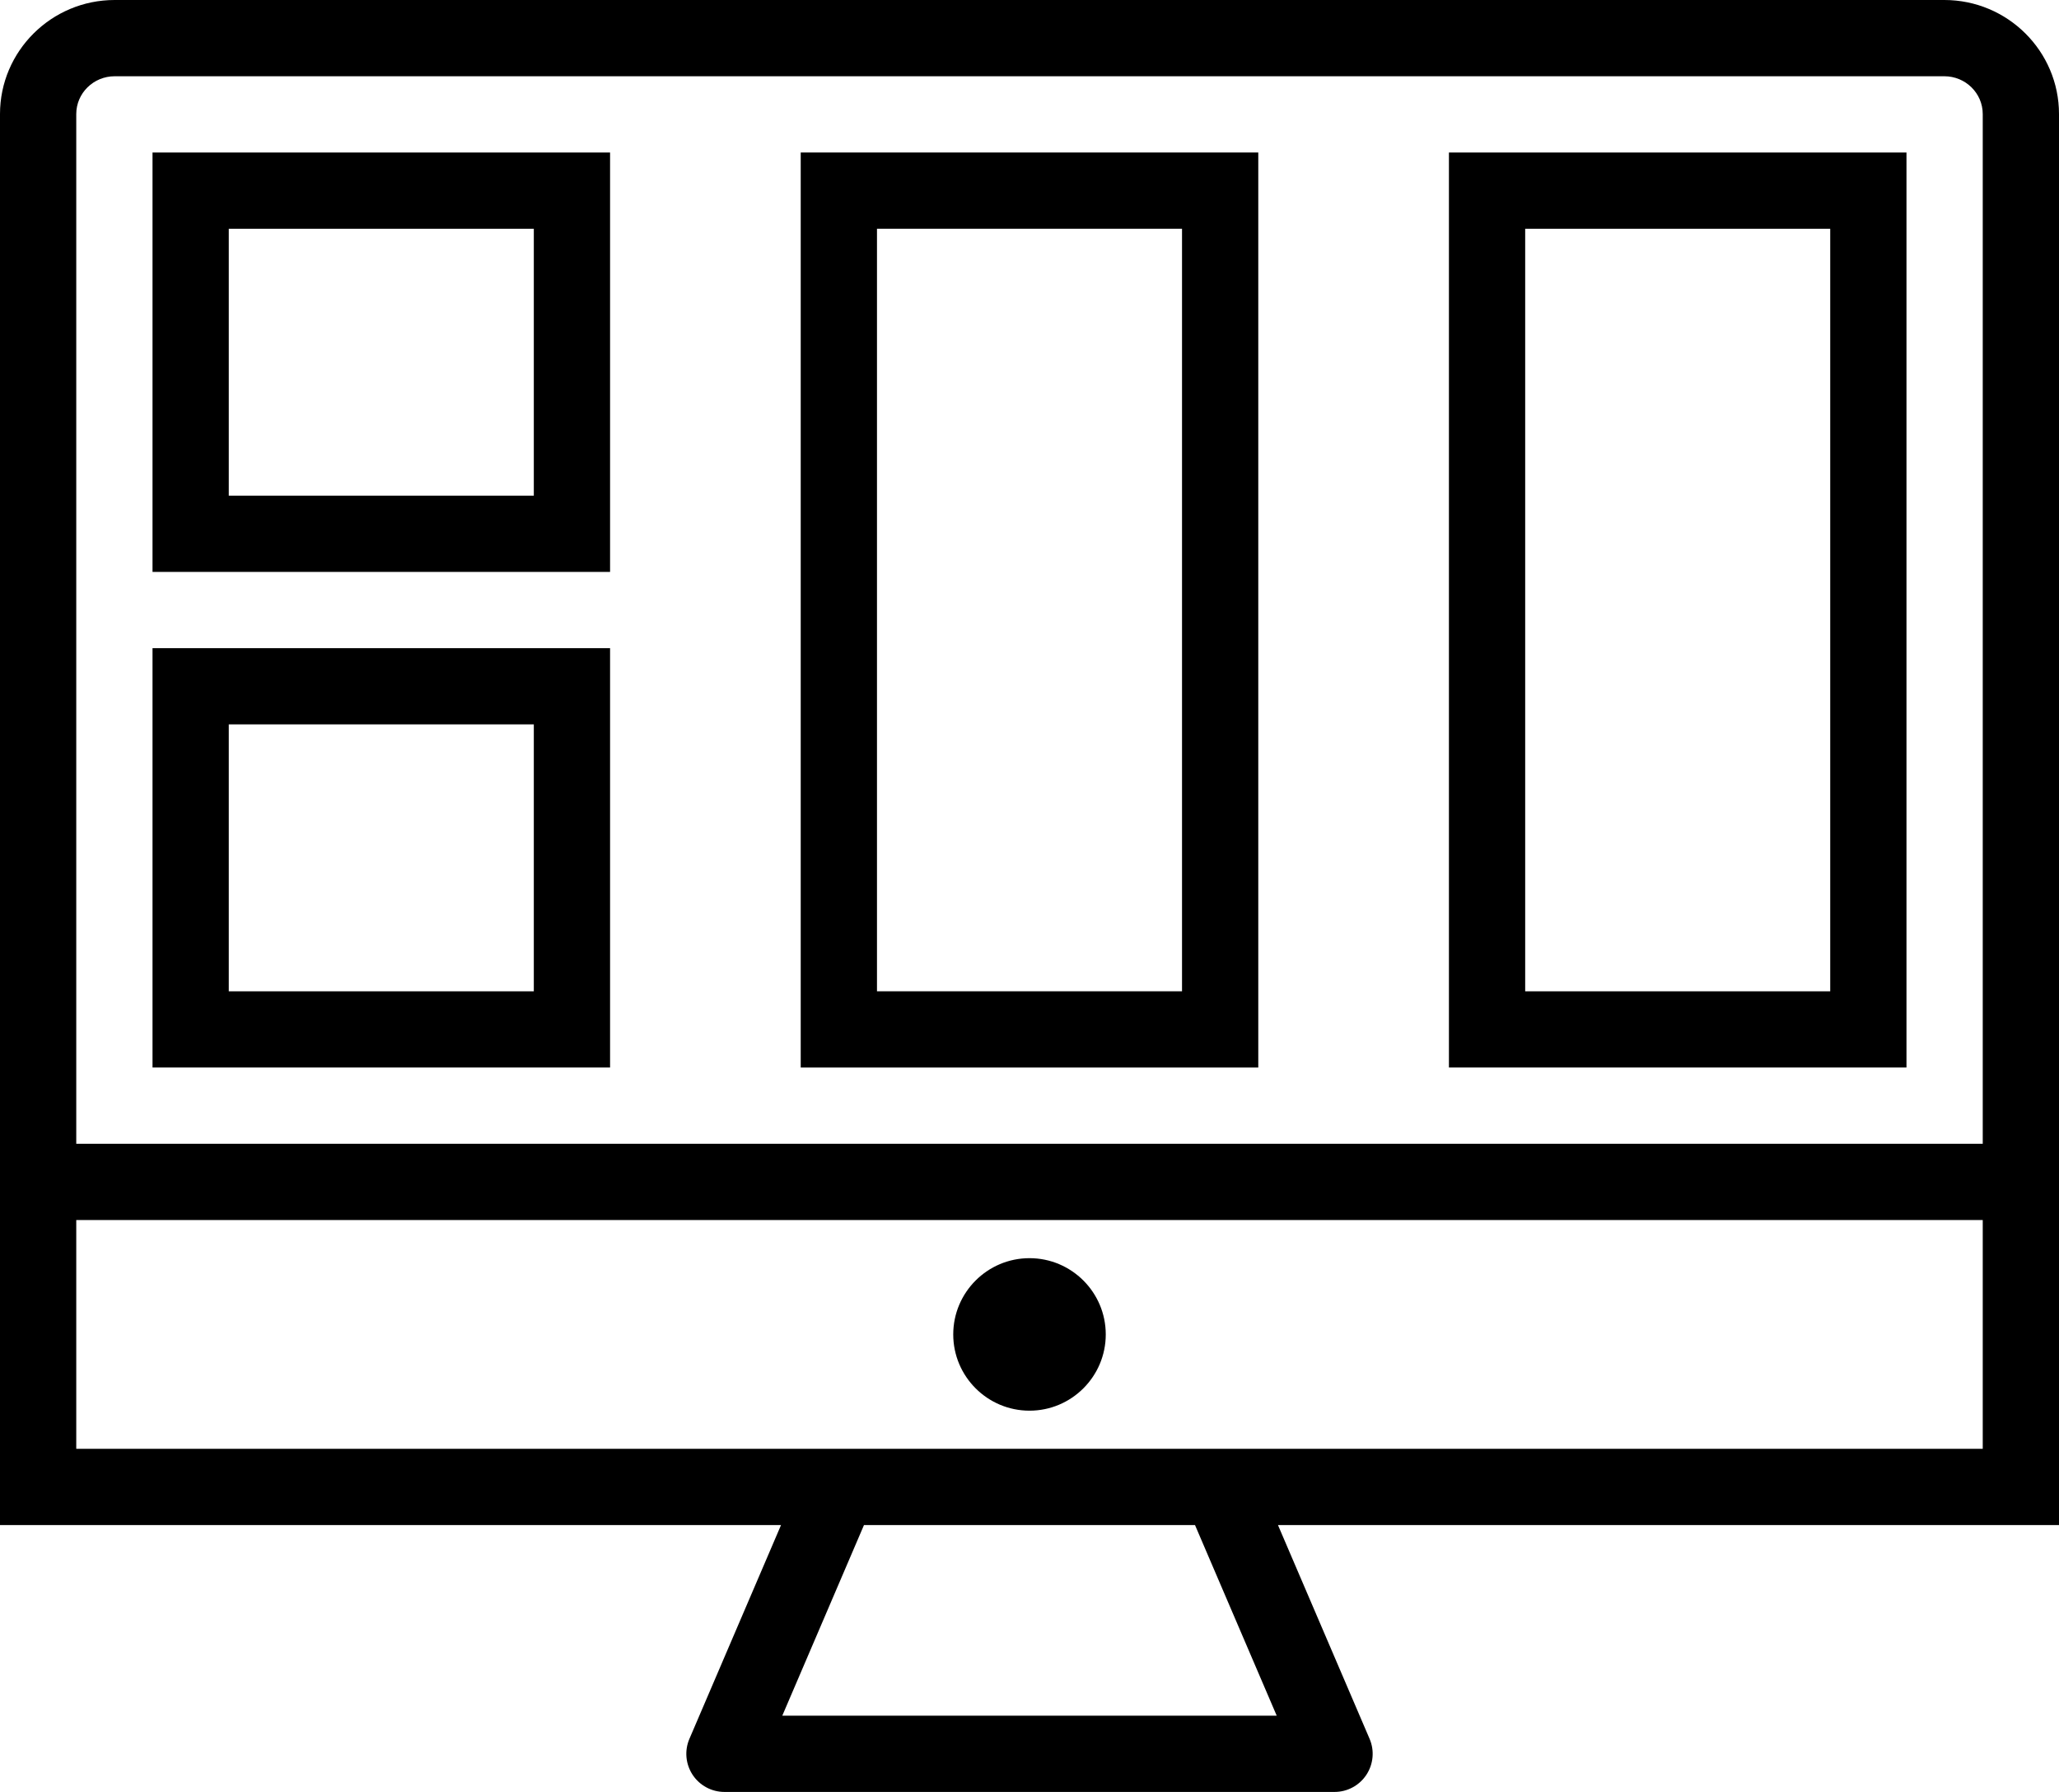 <?xml version="1.0" encoding="utf-8"?>
<!-- Generator: Adobe Illustrator 19.2.0, SVG Export Plug-In . SVG Version: 6.00 Build 0)  -->
<svg version="1.1" id="monitorlayout" xmlns="http://www.w3.org/2000/svg" xmlns:xlink="http://www.w3.org/1999/xlink" x="0px"
	 y="0px" viewBox="0 0 216 188" enable-background="new 0 0 216 188" xml:space="preserve">
<g>
	<rect x="24" y="24" fill="none" width="32" height="28"/>
	<rect x="92" y="24" fill="none" width="32" height="80"/>
	<rect x="24" y="76" fill="none" width="32" height="28"/>
	<polygon fill="none" points="82.066,180 133.934,180 125.363,160 90.637,160 	"/>
	<path fill="none" d="M8,152h80h40h80v-24H8V152z M108,132c4.412,0,8,3.59,8,8c0,4.41-3.588,8-8,8s-8-3.59-8-8
		C100,135.59,103.588,132,108,132z"/>
	<path fill="none" d="M203.973,8H12.027C9.807,8,8,9.777,8,11.965V120h200V11.965C208,9.777,206.193,8,203.973,8z M64,112
		H16V68h48V112z M64,60H16V16h48V60z M132,112H84V16h48V112z M200,112h-48V16h48V112z"/>
	<rect x="160" y="24" fill="none" width="32" height="80"/>
	<path d="M203.973,0H12.027C5.394,0,0,5.367,0,11.965V120v8v32h81.935l-9.611,22.426
		c-0.532,1.234-0.404,2.652,0.336,3.778C73.4,187.325,74.656,188,76,188h64c1.344,0,2.6-0.675,3.34-1.797
		c0.74-1.125,0.867-2.543,0.336-3.778L134.065,160H216v-32v-8V11.965C216,5.367,210.606,0,203.973,0z M133.934,180
		H82.066l8.57-20h34.726L133.934,180z M208,152h-80H88H8v-24h200V152z M8,120V11.965C8,9.777,9.807,8,12.027,8h191.946
		C206.193,8,208,9.777,208,11.965V120H8z"/>
	<path d="M108,148c4.412,0,8-3.59,8-8c0-4.41-3.588-8-8-8s-8,3.59-8,8C100,144.41,103.588,148,108,148z"/>
	<path d="M16,112h48V68H16V112z M24,76h32v28H24V76z"/>
	<path d="M16,60h48V16H16V60z M24,24h32v28H24V24z"/>
	<path d="M84,112h48V16H84V112z M92,24h32v80H92V24z"/>
	<path d="M152,112h48V16h-48V112z M160,24h32v80h-32V24z"/>
</g>
</svg>
